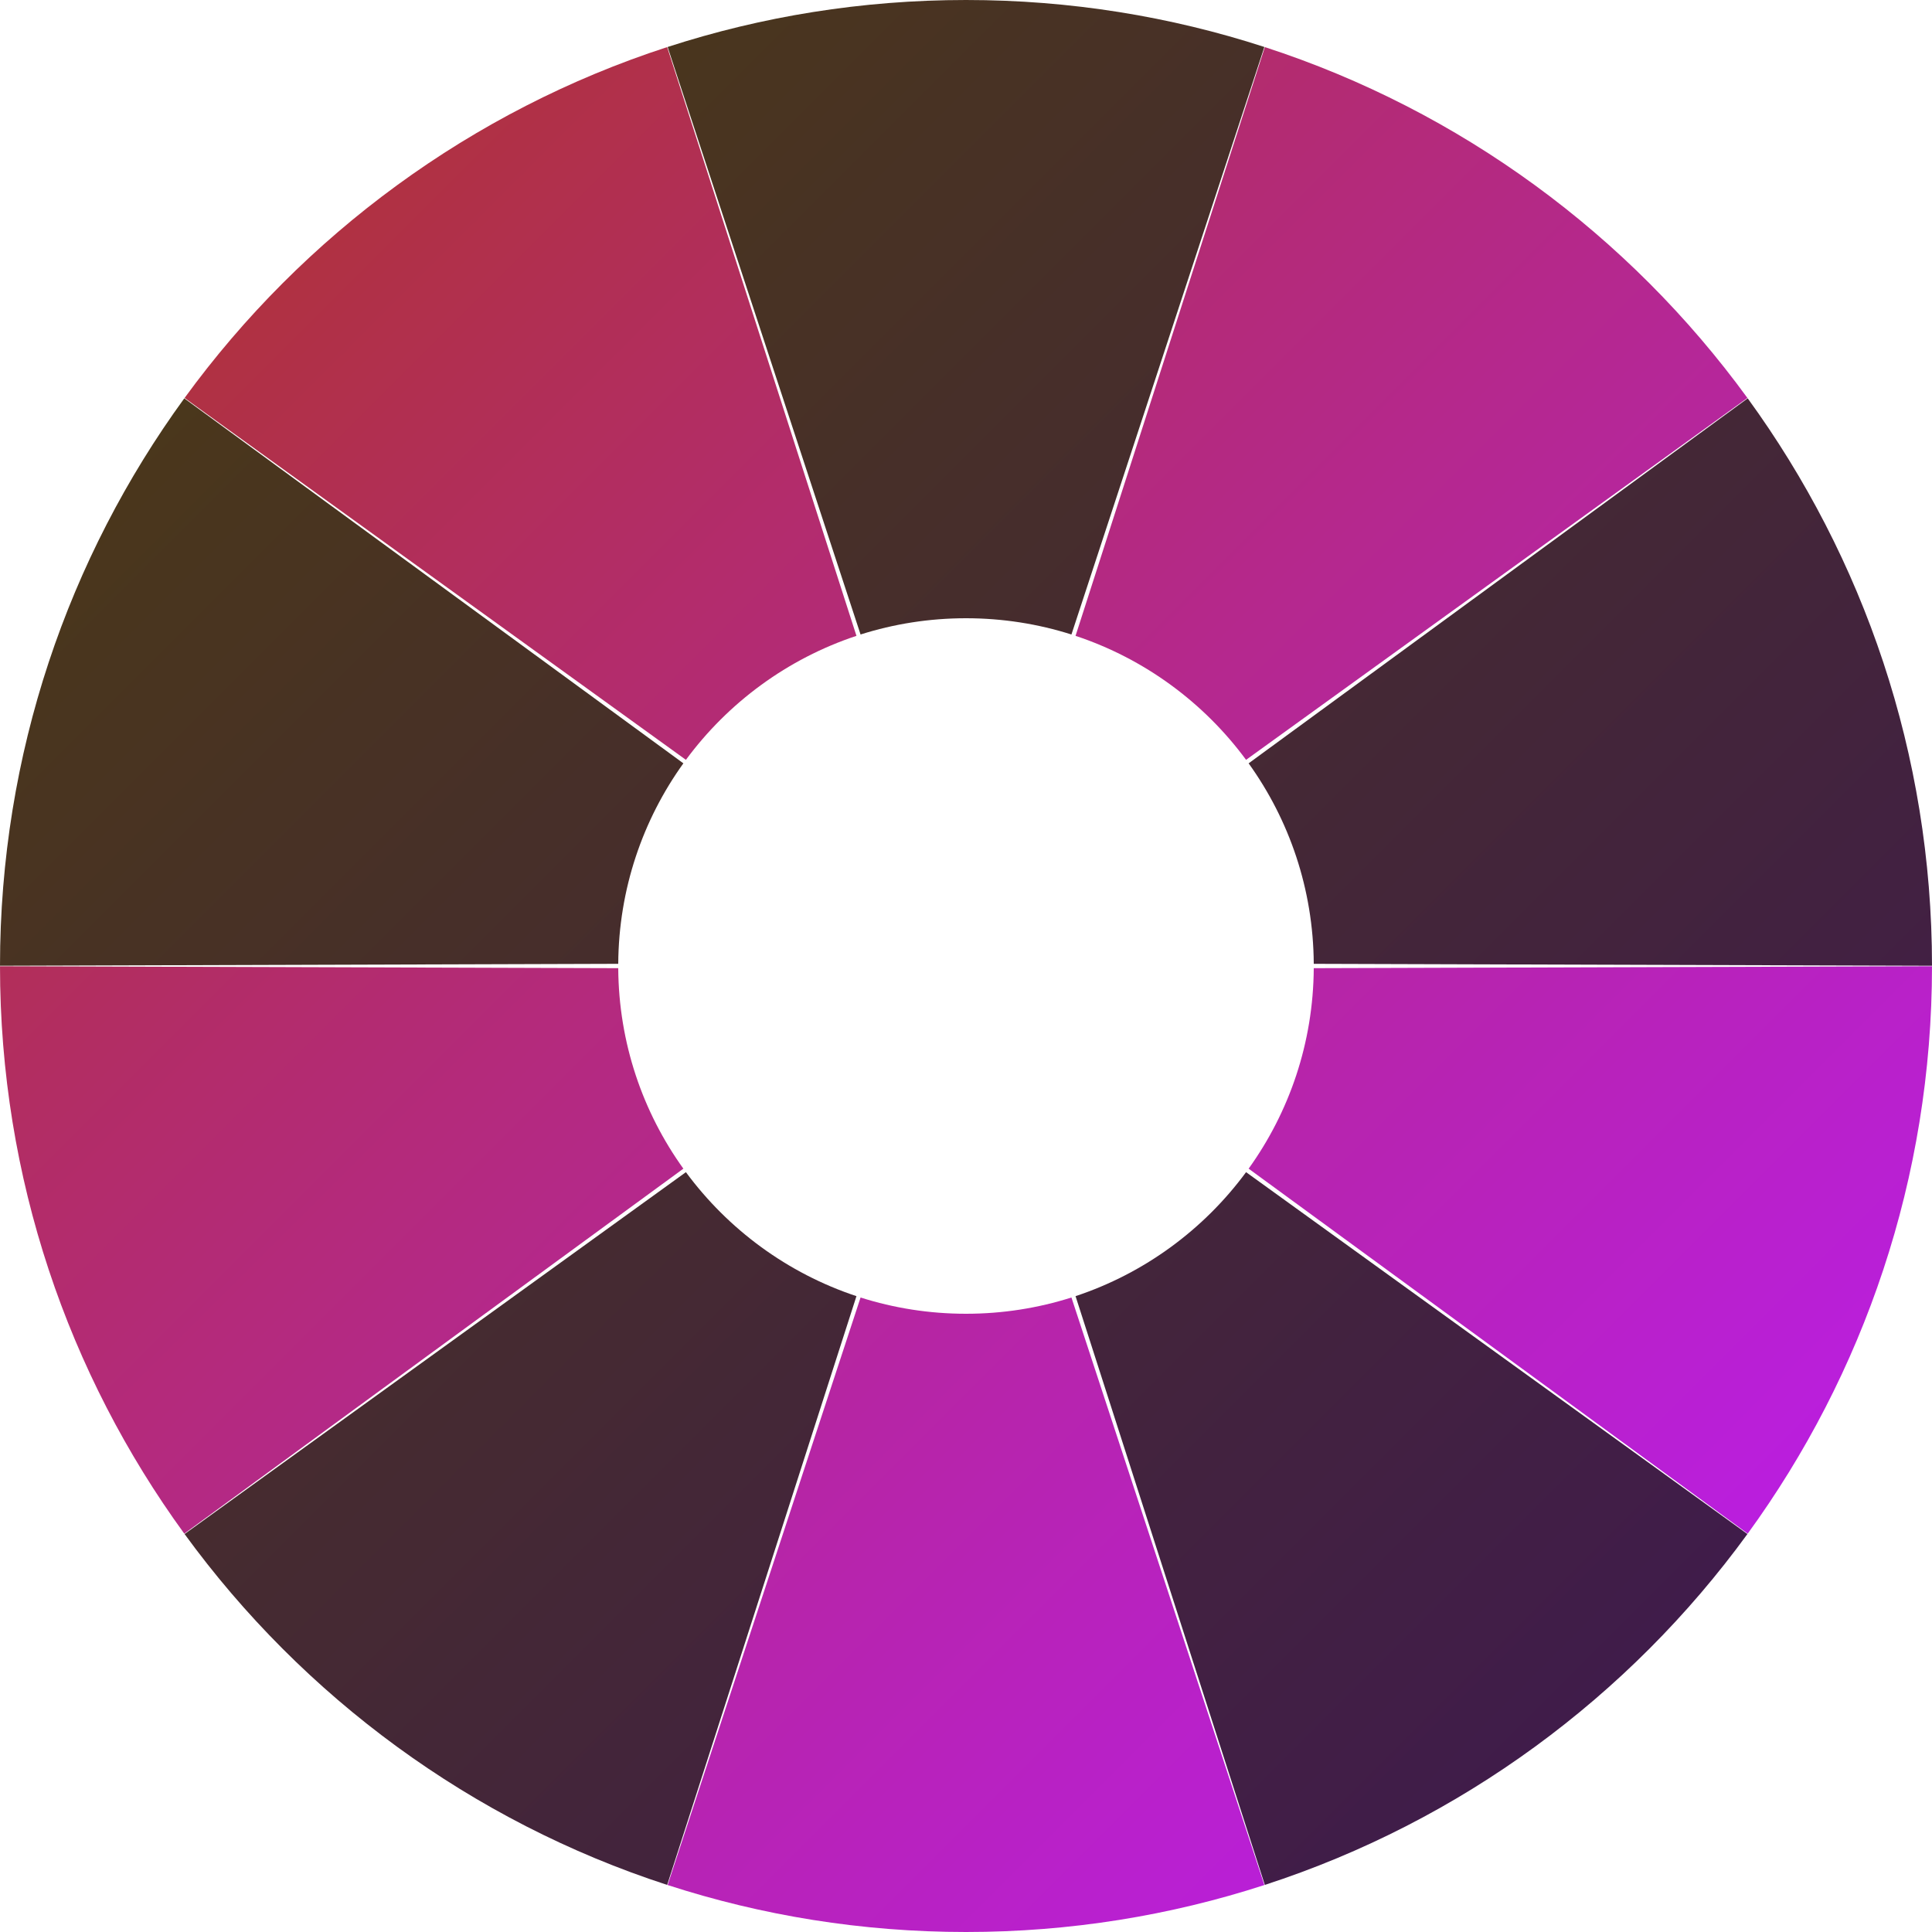 <svg width="80" height="80" viewBox="0 0 80 80" fill="none" xmlns="http://www.w3.org/2000/svg">
<path d="M80 39.99C79.998 31.21 77.167 23.091 72.369 16.495L51.703 31.608C53.384 33.948 54.381 36.813 54.4 39.91L80 39.99Z" fill="url(#paint0_linear_12492_33365)"/>
<path d="M44.536 53.671C47.391 52.724 49.849 50.908 51.597 48.537L72.357 63.521C67.446 70.266 60.477 75.416 52.374 78.05L44.536 53.671Z" fill="url(#paint1_linear_12492_33365)"/>
<path d="M28.402 48.537C30.151 50.908 32.609 52.724 35.464 53.671L27.626 78.05C19.523 75.416 12.554 70.266 7.643 63.521L28.402 48.537Z" fill="url(#paint2_linear_12492_33365)"/>
<path d="M28.297 31.608C26.616 33.948 25.619 36.813 25.6 39.91L-3.65536e-06 39.99C0.002 31.21 2.833 23.091 7.631 16.495L28.297 31.608Z" fill="url(#paint3_linear_12492_33365)"/>
<path d="M44.366 26.273C42.989 25.836 41.522 25.6 40 25.6C38.478 25.6 37.011 25.836 35.634 26.273L27.645 1.945C31.536 0.682 35.688 -1.93692e-06 40 -1.74846e-06C44.312 -1.55999e-06 48.464 0.682 52.355 1.945L44.366 26.273Z" fill="url(#paint4_linear_12492_33365)"/>
<path d="M51.703 48.392C53.384 46.052 54.381 43.187 54.4 40.09L80 40.01C79.998 48.79 77.167 56.909 72.369 63.505L51.703 48.392Z" fill="url(#paint5_linear_12492_33365)"/>
<path d="M35.634 53.727C37.011 54.164 38.478 54.4 40 54.4C41.522 54.4 42.989 54.164 44.366 53.727L52.355 78.055C48.464 79.318 44.312 80 40 80C35.688 80 31.536 79.318 27.645 78.055L35.634 53.727Z" fill="url(#paint6_linear_12492_33365)"/>
<path d="M25.6 40.09C25.619 43.187 26.616 46.052 28.297 48.392L7.631 63.505C2.833 56.909 0.002 48.79 -2.94099e-06 40.01L25.6 40.09Z" fill="url(#paint7_linear_12492_33365)"/>
<path d="M35.464 26.329C32.609 27.276 30.151 29.092 28.402 31.463L7.643 16.479C12.554 9.734 19.523 4.584 27.626 1.95L35.464 26.329Z" fill="url(#paint8_linear_12492_33365)"/>
<path d="M51.597 31.463C49.849 29.092 47.391 27.276 44.536 26.329L52.374 1.95C60.477 4.584 67.446 9.734 72.357 16.479L51.597 31.463Z" fill="url(#paint9_linear_12492_33365)"/>
<defs>
<linearGradient id="paint0_linear_12492_33365" x1="80" y1="80" x2="2.12451e-06" y2="-1.03898e-05" gradientUnits="userSpaceOnUse">
<stop offset="0.147" stop-color="#401C4A"/>
<stop offset="0.855" stop-color="#4A371B"/>
</linearGradient>
<linearGradient id="paint1_linear_12492_33365" x1="80" y1="80" x2="2.12451e-06" y2="-1.03898e-05" gradientUnits="userSpaceOnUse">
<stop offset="0.147" stop-color="#401C4A"/>
<stop offset="0.855" stop-color="#4A371B"/>
</linearGradient>
<linearGradient id="paint2_linear_12492_33365" x1="80" y1="80" x2="2.12451e-06" y2="-1.03898e-05" gradientUnits="userSpaceOnUse">
<stop offset="0.147" stop-color="#401C4A"/>
<stop offset="0.855" stop-color="#4A371B"/>
</linearGradient>
<linearGradient id="paint3_linear_12492_33365" x1="80" y1="80" x2="2.12451e-06" y2="-1.03898e-05" gradientUnits="userSpaceOnUse">
<stop offset="0.147" stop-color="#401C4A"/>
<stop offset="0.855" stop-color="#4A371B"/>
</linearGradient>
<linearGradient id="paint4_linear_12492_33365" x1="80" y1="80" x2="2.12451e-06" y2="-1.03898e-05" gradientUnits="userSpaceOnUse">
<stop offset="0.147" stop-color="#401C4A"/>
<stop offset="0.855" stop-color="#4A371B"/>
</linearGradient>
<linearGradient id="paint5_linear_12492_33365" x1="80" y1="80" x2="2.12451e-06" y2="-1.03898e-05" gradientUnits="userSpaceOnUse">
<stop offset="0.147" stop-color="#BA1EDF"/>
<stop offset="0.855" stop-color="#B03142"/>
</linearGradient>
<linearGradient id="paint6_linear_12492_33365" x1="80" y1="80" x2="2.12451e-06" y2="-1.03898e-05" gradientUnits="userSpaceOnUse">
<stop offset="0.147" stop-color="#BA1EDF"/>
<stop offset="0.855" stop-color="#B03142"/>
</linearGradient>
<linearGradient id="paint7_linear_12492_33365" x1="80" y1="80" x2="2.12451e-06" y2="-1.03898e-05" gradientUnits="userSpaceOnUse">
<stop offset="0.147" stop-color="#BA1EDF"/>
<stop offset="0.855" stop-color="#B03142"/>
</linearGradient>
<linearGradient id="paint8_linear_12492_33365" x1="80" y1="80" x2="2.12451e-06" y2="-1.03898e-05" gradientUnits="userSpaceOnUse">
<stop offset="0.147" stop-color="#BA1EDF"/>
<stop offset="0.855" stop-color="#B03142"/>
</linearGradient>
<linearGradient id="paint9_linear_12492_33365" x1="80" y1="80" x2="2.12451e-06" y2="-1.03898e-05" gradientUnits="userSpaceOnUse">
<stop offset="0.147" stop-color="#BA1EDF"/>
<stop offset="0.855" stop-color="#B03142"/>
</linearGradient>
</defs>
</svg>
